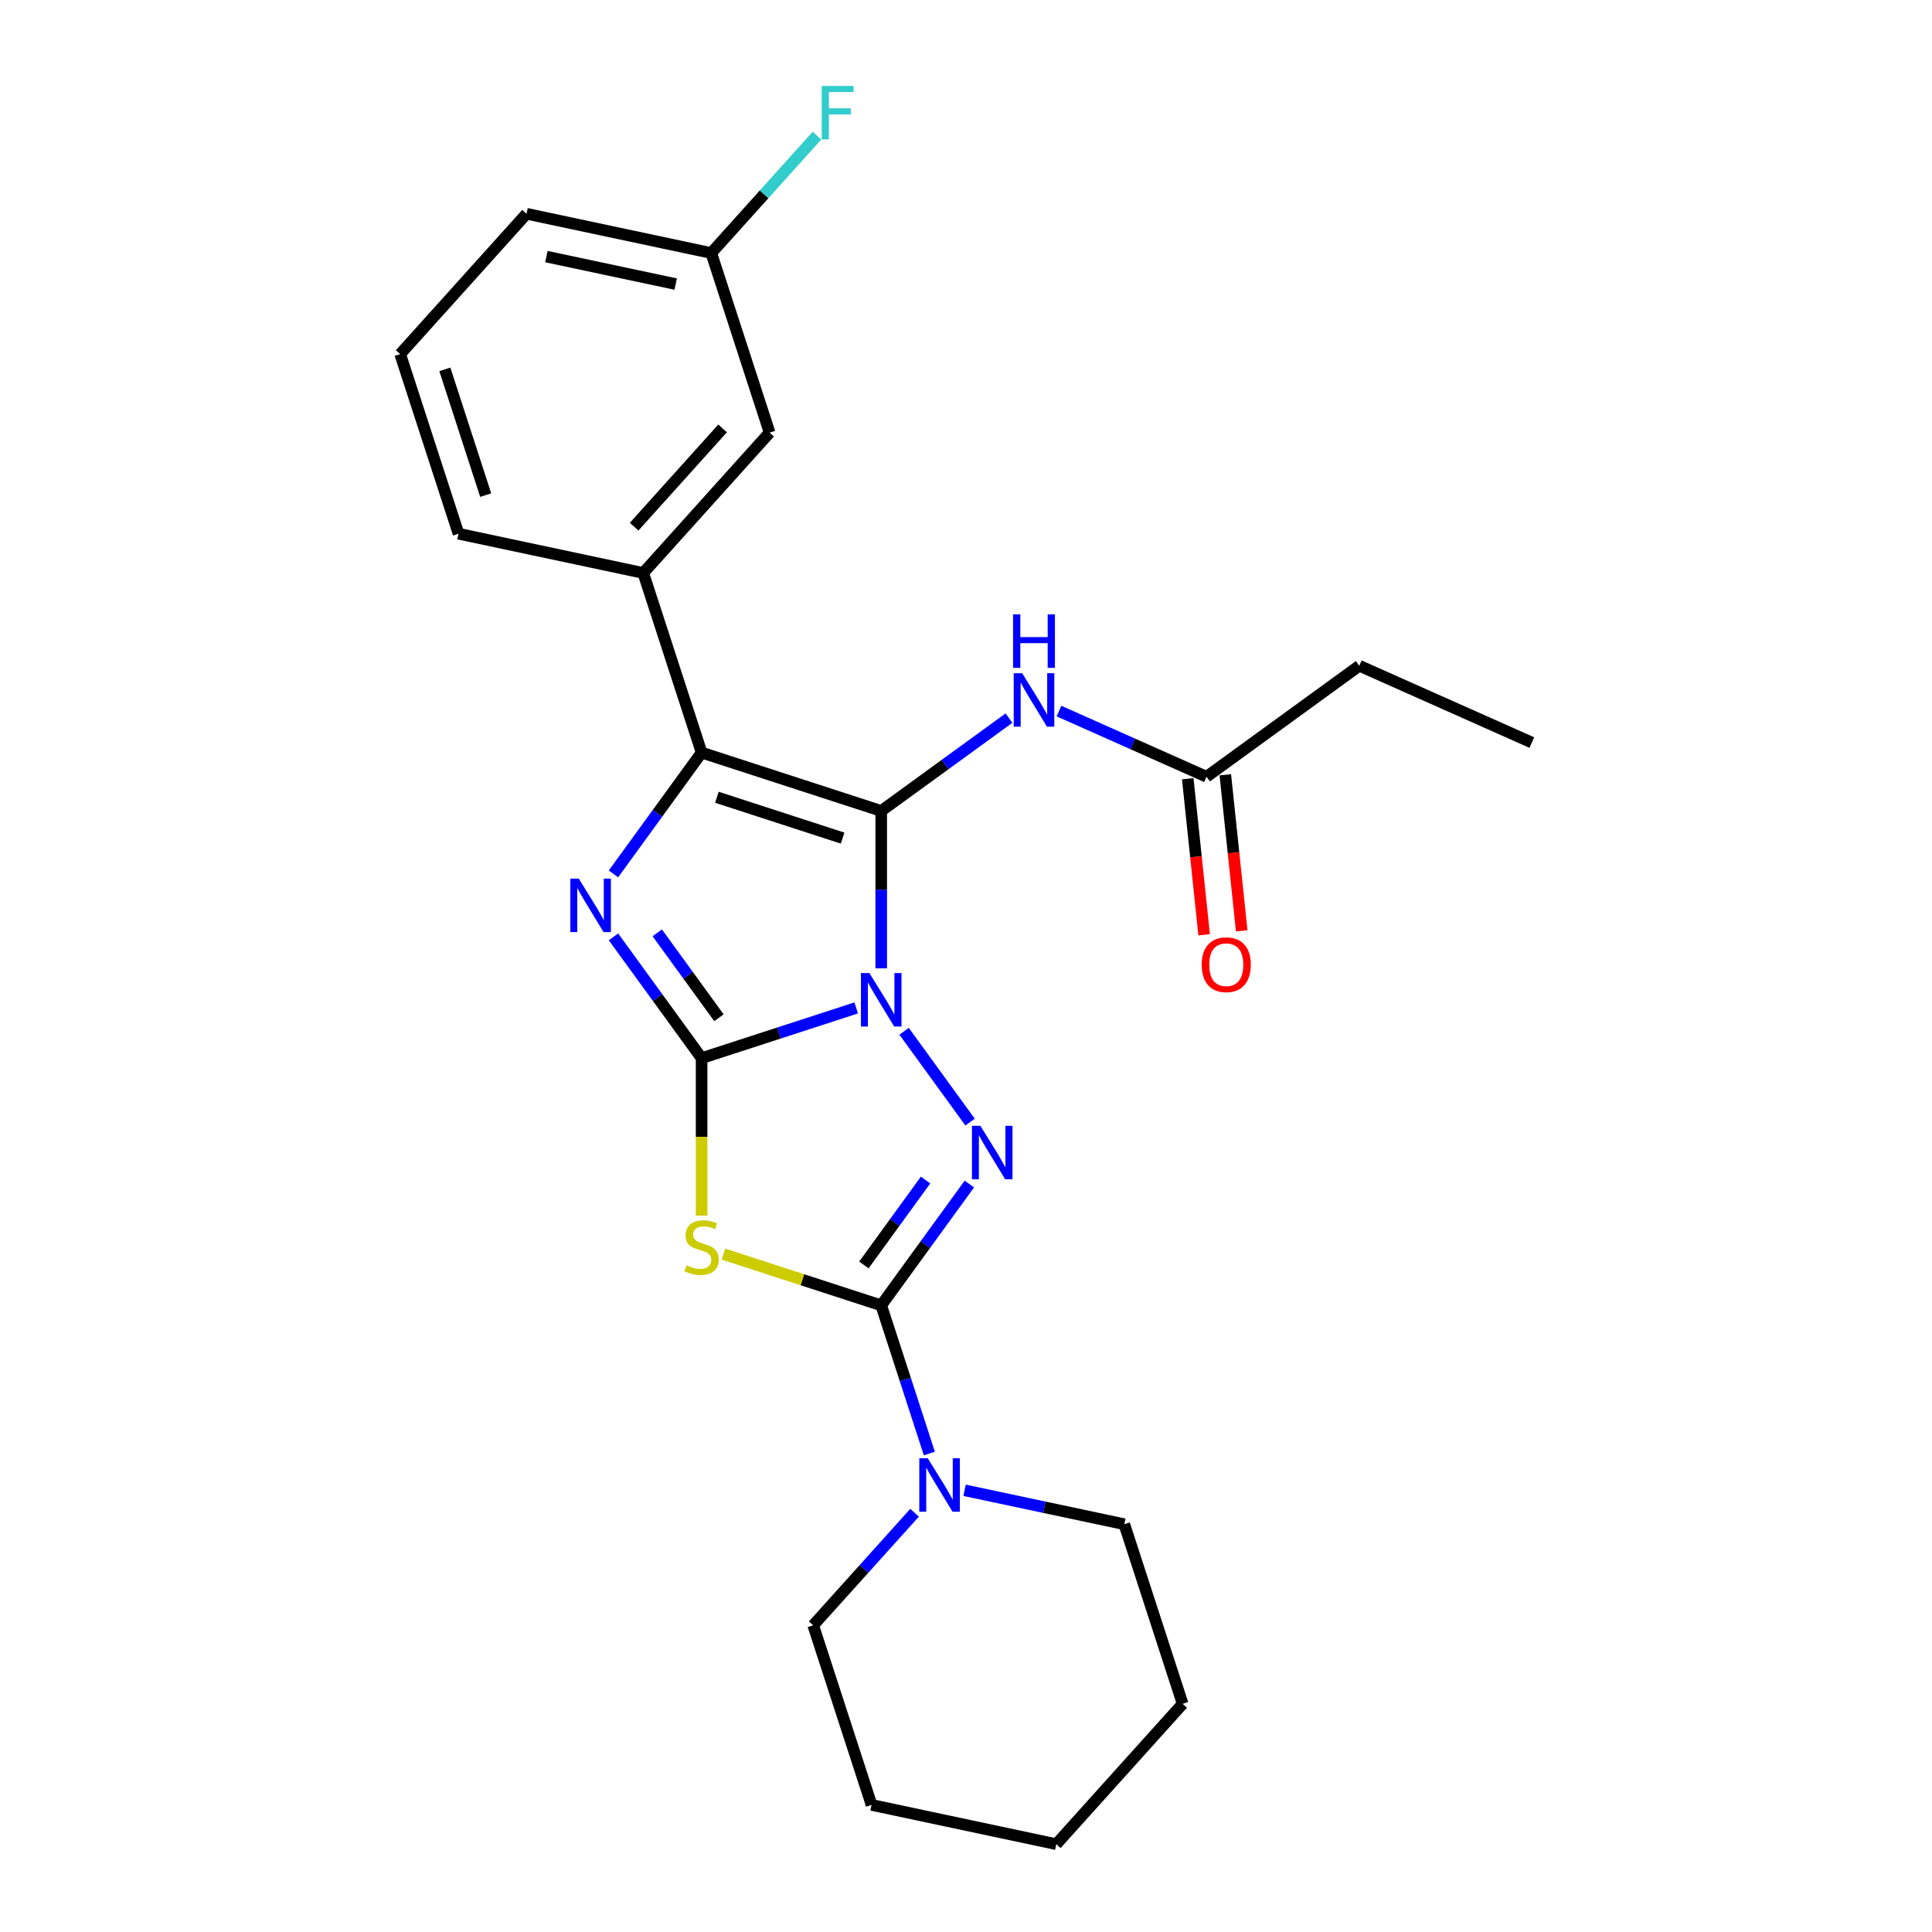 <?xml version='1.0' encoding='iso-8859-1'?>
<svg version='1.1' baseProfile='full'
              xmlns='http://www.w3.org/2000/svg'
                      xmlns:rdkit='http://www.rdkit.org/xml'
                      xmlns:xlink='http://www.w3.org/1999/xlink'
                  xml:space='preserve'
width='1000px' height='1000px' viewBox='0 0 1000 1000'>
<!-- END OF HEADER -->
<rect style='opacity:1.0;fill:#FFFFFF;stroke:none' width='1000' height='1000' x='0' y='0'> </rect>
<path class='bond-0' d='M 456.116,501.206 L 456.116,460.474' style='fill:none;fill-rule:evenodd;stroke:#0000FF;stroke-width:6px;stroke-linecap:butt;stroke-linejoin:miter;stroke-opacity:1' />
<path class='bond-0' d='M 456.116,460.474 L 456.116,419.743' style='fill:none;fill-rule:evenodd;stroke:#000000;stroke-width:6px;stroke-linecap:butt;stroke-linejoin:miter;stroke-opacity:1' />
<path class='bond-1' d='M 443.174,521.696 L 403.163,534.697' style='fill:none;fill-rule:evenodd;stroke:#0000FF;stroke-width:6px;stroke-linecap:butt;stroke-linejoin:miter;stroke-opacity:1' />
<path class='bond-1' d='M 403.163,534.697 L 363.152,547.697' style='fill:none;fill-rule:evenodd;stroke:#000000;stroke-width:6px;stroke-linecap:butt;stroke-linejoin:miter;stroke-opacity:1' />
<path class='bond-2' d='M 467.948,533.776 L 502.106,580.79' style='fill:none;fill-rule:evenodd;stroke:#0000FF;stroke-width:6px;stroke-linecap:butt;stroke-linejoin:miter;stroke-opacity:1' />
<path class='bond-6' d='M 456.116,419.743 L 363.152,389.537' style='fill:none;fill-rule:evenodd;stroke:#000000;stroke-width:6px;stroke-linecap:butt;stroke-linejoin:miter;stroke-opacity:1' />
<path class='bond-6' d='M 436.131,433.805 L 371.055,412.66' style='fill:none;fill-rule:evenodd;stroke:#000000;stroke-width:6px;stroke-linecap:butt;stroke-linejoin:miter;stroke-opacity:1' />
<path class='bond-7' d='M 456.116,419.743 L 489.186,395.716' style='fill:none;fill-rule:evenodd;stroke:#000000;stroke-width:6px;stroke-linecap:butt;stroke-linejoin:miter;stroke-opacity:1' />
<path class='bond-7' d='M 489.186,395.716 L 522.255,371.69' style='fill:none;fill-rule:evenodd;stroke:#0000FF;stroke-width:6px;stroke-linecap:butt;stroke-linejoin:miter;stroke-opacity:1' />
<path class='bond-4' d='M 363.152,547.697 L 340.34,516.3' style='fill:none;fill-rule:evenodd;stroke:#000000;stroke-width:6px;stroke-linecap:butt;stroke-linejoin:miter;stroke-opacity:1' />
<path class='bond-4' d='M 340.34,516.3 L 317.528,484.902' style='fill:none;fill-rule:evenodd;stroke:#0000FF;stroke-width:6px;stroke-linecap:butt;stroke-linejoin:miter;stroke-opacity:1' />
<path class='bond-4' d='M 372.124,526.787 L 356.156,504.809' style='fill:none;fill-rule:evenodd;stroke:#000000;stroke-width:6px;stroke-linecap:butt;stroke-linejoin:miter;stroke-opacity:1' />
<path class='bond-4' d='M 356.156,504.809 L 340.188,482.83' style='fill:none;fill-rule:evenodd;stroke:#0000FF;stroke-width:6px;stroke-linecap:butt;stroke-linejoin:miter;stroke-opacity:1' />
<path class='bond-5' d='M 363.152,547.697 L 363.152,588.449' style='fill:none;fill-rule:evenodd;stroke:#000000;stroke-width:6px;stroke-linecap:butt;stroke-linejoin:miter;stroke-opacity:1' />
<path class='bond-5' d='M 363.152,588.449 L 363.152,629.2' style='fill:none;fill-rule:evenodd;stroke:#CCCC00;stroke-width:6px;stroke-linecap:butt;stroke-linejoin:miter;stroke-opacity:1' />
<path class='bond-3' d='M 501.74,612.857 L 478.928,644.254' style='fill:none;fill-rule:evenodd;stroke:#0000FF;stroke-width:6px;stroke-linecap:butt;stroke-linejoin:miter;stroke-opacity:1' />
<path class='bond-3' d='M 478.928,644.254 L 456.116,675.652' style='fill:none;fill-rule:evenodd;stroke:#000000;stroke-width:6px;stroke-linecap:butt;stroke-linejoin:miter;stroke-opacity:1' />
<path class='bond-3' d='M 479.08,610.785 L 463.112,632.763' style='fill:none;fill-rule:evenodd;stroke:#0000FF;stroke-width:6px;stroke-linecap:butt;stroke-linejoin:miter;stroke-opacity:1' />
<path class='bond-3' d='M 463.112,632.763 L 447.144,654.742' style='fill:none;fill-rule:evenodd;stroke:#000000;stroke-width:6px;stroke-linecap:butt;stroke-linejoin:miter;stroke-opacity:1' />
<path class='bond-8' d='M 456.116,675.652 L 468.574,713.992' style='fill:none;fill-rule:evenodd;stroke:#000000;stroke-width:6px;stroke-linecap:butt;stroke-linejoin:miter;stroke-opacity:1' />
<path class='bond-8' d='M 468.574,713.992 L 481.031,752.332' style='fill:none;fill-rule:evenodd;stroke:#0000FF;stroke-width:6px;stroke-linecap:butt;stroke-linejoin:miter;stroke-opacity:1' />
<path class='bond-25' d='M 456.116,675.652 L 415.294,662.388' style='fill:none;fill-rule:evenodd;stroke:#000000;stroke-width:6px;stroke-linecap:butt;stroke-linejoin:miter;stroke-opacity:1' />
<path class='bond-25' d='M 415.294,662.388 L 374.471,649.124' style='fill:none;fill-rule:evenodd;stroke:#CCCC00;stroke-width:6px;stroke-linecap:butt;stroke-linejoin:miter;stroke-opacity:1' />
<path class='bond-26' d='M 317.528,452.332 L 340.34,420.934' style='fill:none;fill-rule:evenodd;stroke:#0000FF;stroke-width:6px;stroke-linecap:butt;stroke-linejoin:miter;stroke-opacity:1' />
<path class='bond-26' d='M 340.34,420.934 L 363.152,389.537' style='fill:none;fill-rule:evenodd;stroke:#000000;stroke-width:6px;stroke-linecap:butt;stroke-linejoin:miter;stroke-opacity:1' />
<path class='bond-9' d='M 363.152,389.537 L 332.946,296.572' style='fill:none;fill-rule:evenodd;stroke:#000000;stroke-width:6px;stroke-linecap:butt;stroke-linejoin:miter;stroke-opacity:1' />
<path class='bond-10' d='M 548.139,368.049 L 586.317,385.047' style='fill:none;fill-rule:evenodd;stroke:#0000FF;stroke-width:6px;stroke-linecap:butt;stroke-linejoin:miter;stroke-opacity:1' />
<path class='bond-10' d='M 586.317,385.047 L 624.495,402.045' style='fill:none;fill-rule:evenodd;stroke:#000000;stroke-width:6px;stroke-linecap:butt;stroke-linejoin:miter;stroke-opacity:1' />
<path class='bond-15' d='M 473.38,782.99 L 447.148,812.124' style='fill:none;fill-rule:evenodd;stroke:#0000FF;stroke-width:6px;stroke-linecap:butt;stroke-linejoin:miter;stroke-opacity:1' />
<path class='bond-15' d='M 447.148,812.124 L 420.916,841.258' style='fill:none;fill-rule:evenodd;stroke:#000000;stroke-width:6px;stroke-linecap:butt;stroke-linejoin:miter;stroke-opacity:1' />
<path class='bond-16' d='M 499.264,771.367 L 540.6,780.153' style='fill:none;fill-rule:evenodd;stroke:#0000FF;stroke-width:6px;stroke-linecap:butt;stroke-linejoin:miter;stroke-opacity:1' />
<path class='bond-16' d='M 540.6,780.153 L 581.935,788.94' style='fill:none;fill-rule:evenodd;stroke:#000000;stroke-width:6px;stroke-linecap:butt;stroke-linejoin:miter;stroke-opacity:1' />
<path class='bond-11' d='M 332.946,296.572 L 398.352,223.931' style='fill:none;fill-rule:evenodd;stroke:#000000;stroke-width:6px;stroke-linecap:butt;stroke-linejoin:miter;stroke-opacity:1' />
<path class='bond-11' d='M 328.229,272.595 L 374.013,221.746' style='fill:none;fill-rule:evenodd;stroke:#000000;stroke-width:6px;stroke-linecap:butt;stroke-linejoin:miter;stroke-opacity:1' />
<path class='bond-17' d='M 332.946,296.572 L 237.333,276.249' style='fill:none;fill-rule:evenodd;stroke:#000000;stroke-width:6px;stroke-linecap:butt;stroke-linejoin:miter;stroke-opacity:1' />
<path class='bond-12' d='M 614.773,403.067 L 619.018,443.453' style='fill:none;fill-rule:evenodd;stroke:#000000;stroke-width:6px;stroke-linecap:butt;stroke-linejoin:miter;stroke-opacity:1' />
<path class='bond-12' d='M 619.018,443.453 L 623.263,483.839' style='fill:none;fill-rule:evenodd;stroke:#FF0000;stroke-width:6px;stroke-linecap:butt;stroke-linejoin:miter;stroke-opacity:1' />
<path class='bond-12' d='M 634.216,401.024 L 638.461,441.41' style='fill:none;fill-rule:evenodd;stroke:#000000;stroke-width:6px;stroke-linecap:butt;stroke-linejoin:miter;stroke-opacity:1' />
<path class='bond-12' d='M 638.461,441.41 L 642.705,481.795' style='fill:none;fill-rule:evenodd;stroke:#FF0000;stroke-width:6px;stroke-linecap:butt;stroke-linejoin:miter;stroke-opacity:1' />
<path class='bond-19' d='M 624.495,402.045 L 703.575,344.59' style='fill:none;fill-rule:evenodd;stroke:#000000;stroke-width:6px;stroke-linecap:butt;stroke-linejoin:miter;stroke-opacity:1' />
<path class='bond-13' d='M 398.352,223.931 L 368.146,130.966' style='fill:none;fill-rule:evenodd;stroke:#000000;stroke-width:6px;stroke-linecap:butt;stroke-linejoin:miter;stroke-opacity:1' />
<path class='bond-14' d='M 368.146,130.966 L 395.513,100.573' style='fill:none;fill-rule:evenodd;stroke:#000000;stroke-width:6px;stroke-linecap:butt;stroke-linejoin:miter;stroke-opacity:1' />
<path class='bond-14' d='M 395.513,100.573 L 422.879,70.18' style='fill:none;fill-rule:evenodd;stroke:#33CCCC;stroke-width:6px;stroke-linecap:butt;stroke-linejoin:miter;stroke-opacity:1' />
<path class='bond-28' d='M 368.146,130.966 L 272.534,110.643' style='fill:none;fill-rule:evenodd;stroke:#000000;stroke-width:6px;stroke-linecap:butt;stroke-linejoin:miter;stroke-opacity:1' />
<path class='bond-28' d='M 349.74,147.04 L 282.811,132.814' style='fill:none;fill-rule:evenodd;stroke:#000000;stroke-width:6px;stroke-linecap:butt;stroke-linejoin:miter;stroke-opacity:1' />
<path class='bond-23' d='M 420.916,841.258 L 451.122,934.222' style='fill:none;fill-rule:evenodd;stroke:#000000;stroke-width:6px;stroke-linecap:butt;stroke-linejoin:miter;stroke-opacity:1' />
<path class='bond-22' d='M 581.935,788.94 L 612.141,881.904' style='fill:none;fill-rule:evenodd;stroke:#000000;stroke-width:6px;stroke-linecap:butt;stroke-linejoin:miter;stroke-opacity:1' />
<path class='bond-18' d='M 237.333,276.249 L 207.127,183.284' style='fill:none;fill-rule:evenodd;stroke:#000000;stroke-width:6px;stroke-linecap:butt;stroke-linejoin:miter;stroke-opacity:1' />
<path class='bond-18' d='M 251.395,256.263 L 230.251,191.188' style='fill:none;fill-rule:evenodd;stroke:#000000;stroke-width:6px;stroke-linecap:butt;stroke-linejoin:miter;stroke-opacity:1' />
<path class='bond-20' d='M 207.127,183.284 L 272.534,110.643' style='fill:none;fill-rule:evenodd;stroke:#000000;stroke-width:6px;stroke-linecap:butt;stroke-linejoin:miter;stroke-opacity:1' />
<path class='bond-21' d='M 703.575,344.59 L 792.873,384.348' style='fill:none;fill-rule:evenodd;stroke:#000000;stroke-width:6px;stroke-linecap:butt;stroke-linejoin:miter;stroke-opacity:1' />
<path class='bond-24' d='M 612.141,881.904 L 546.734,954.545' style='fill:none;fill-rule:evenodd;stroke:#000000;stroke-width:6px;stroke-linecap:butt;stroke-linejoin:miter;stroke-opacity:1' />
<path class='bond-27' d='M 451.122,934.222 L 546.734,954.545' style='fill:none;fill-rule:evenodd;stroke:#000000;stroke-width:6px;stroke-linecap:butt;stroke-linejoin:miter;stroke-opacity:1' />
<path  class='atom-0' d='M 449.997 503.65
L 459.068 518.312
Q 459.968 519.759, 461.414 522.379
Q 462.861 524.998, 462.939 525.155
L 462.939 503.65
L 466.615 503.65
L 466.615 531.332
L 462.822 531.332
L 453.086 515.302
Q 451.952 513.425, 450.74 511.274
Q 449.567 509.124, 449.215 508.459
L 449.215 531.332
L 445.618 531.332
L 445.618 503.65
L 449.997 503.65
' fill='#0000FF'/>
<path  class='atom-3' d='M 507.453 582.73
L 516.524 597.393
Q 517.423 598.839, 518.87 601.459
Q 520.316 604.079, 520.394 604.235
L 520.394 582.73
L 524.07 582.73
L 524.07 610.413
L 520.277 610.413
L 510.541 594.382
Q 509.408 592.505, 508.195 590.355
Q 507.022 588.204, 506.671 587.54
L 506.671 610.413
L 503.073 610.413
L 503.073 582.73
L 507.453 582.73
' fill='#0000FF'/>
<path  class='atom-5' d='M 299.578 454.776
L 308.649 469.438
Q 309.548 470.885, 310.995 473.504
Q 312.441 476.124, 312.519 476.28
L 312.519 454.776
L 316.195 454.776
L 316.195 482.458
L 312.402 482.458
L 302.666 466.427
Q 301.533 464.551, 300.32 462.4
Q 299.147 460.25, 298.796 459.585
L 298.796 482.458
L 295.198 482.458
L 295.198 454.776
L 299.578 454.776
' fill='#0000FF'/>
<path  class='atom-6' d='M 355.332 654.947
Q 355.645 655.064, 356.935 655.612
Q 358.225 656.159, 359.633 656.511
Q 361.08 656.824, 362.487 656.824
Q 365.107 656.824, 366.632 655.573
Q 368.157 654.282, 368.157 652.054
Q 368.157 650.529, 367.375 649.59
Q 366.632 648.652, 365.459 648.144
Q 364.286 647.635, 362.331 647.049
Q 359.868 646.306, 358.382 645.602
Q 356.935 644.899, 355.879 643.413
Q 354.863 641.927, 354.863 639.425
Q 354.863 635.945, 357.209 633.794
Q 359.594 631.644, 364.286 631.644
Q 367.492 631.644, 371.128 633.169
L 370.229 636.179
Q 366.905 634.811, 364.403 634.811
Q 361.705 634.811, 360.219 635.945
Q 358.734 637.04, 358.773 638.955
Q 358.773 640.441, 359.516 641.34
Q 360.298 642.24, 361.392 642.748
Q 362.526 643.256, 364.403 643.843
Q 366.905 644.625, 368.391 645.407
Q 369.877 646.189, 370.933 647.792
Q 372.027 649.356, 372.027 652.054
Q 372.027 655.885, 369.447 657.958
Q 366.905 659.991, 362.644 659.991
Q 360.18 659.991, 358.304 659.444
Q 356.466 658.935, 354.276 658.036
L 355.332 654.947
' fill='#CCCC00'/>
<path  class='atom-8' d='M 529.078 348.446
L 538.149 363.108
Q 539.048 364.555, 540.495 367.175
Q 541.941 369.794, 542.02 369.951
L 542.02 348.446
L 545.695 348.446
L 545.695 376.129
L 541.902 376.129
L 532.167 360.098
Q 531.033 358.221, 529.821 356.071
Q 528.648 353.92, 528.296 353.255
L 528.296 376.129
L 524.699 376.129
L 524.699 348.446
L 529.078 348.446
' fill='#0000FF'/>
<path  class='atom-8' d='M 524.366 317.995
L 528.12 317.995
L 528.12 329.764
L 542.274 329.764
L 542.274 317.995
L 546.027 317.995
L 546.027 345.678
L 542.274 345.678
L 542.274 332.892
L 528.12 332.892
L 528.12 345.678
L 524.366 345.678
L 524.366 317.995
' fill='#0000FF'/>
<path  class='atom-9' d='M 480.203 754.775
L 489.274 769.438
Q 490.174 770.884, 491.62 773.504
Q 493.067 776.124, 493.145 776.28
L 493.145 754.775
L 496.821 754.775
L 496.821 782.458
L 493.028 782.458
L 483.292 766.427
Q 482.158 764.55, 480.946 762.4
Q 479.773 760.249, 479.421 759.584
L 479.421 782.458
L 475.824 782.458
L 475.824 754.775
L 480.203 754.775
' fill='#0000FF'/>
<path  class='atom-13' d='M 622.005 499.337
Q 622.005 492.69, 625.289 488.975
Q 628.573 485.261, 634.712 485.261
Q 640.851 485.261, 644.135 488.975
Q 647.419 492.69, 647.419 499.337
Q 647.419 506.062, 644.096 509.894
Q 640.772 513.686, 634.712 513.686
Q 628.613 513.686, 625.289 509.894
Q 622.005 506.101, 622.005 499.337
M 634.712 510.558
Q 638.935 510.558, 641.203 507.743
Q 643.509 504.889, 643.509 499.337
Q 643.509 493.902, 641.203 491.165
Q 638.935 488.389, 634.712 488.389
Q 630.489 488.389, 628.182 491.126
Q 625.915 493.863, 625.915 499.337
Q 625.915 504.928, 628.182 507.743
Q 630.489 510.558, 634.712 510.558
' fill='#FF0000'/>
<path  class='atom-15' d='M 425.323 44.483
L 441.784 44.483
L 441.784 47.651
L 429.037 47.651
L 429.037 56.057
L 440.376 56.057
L 440.376 59.263
L 429.037 59.263
L 429.037 72.166
L 425.323 72.166
L 425.323 44.483
' fill='#33CCCC'/>
</svg>
